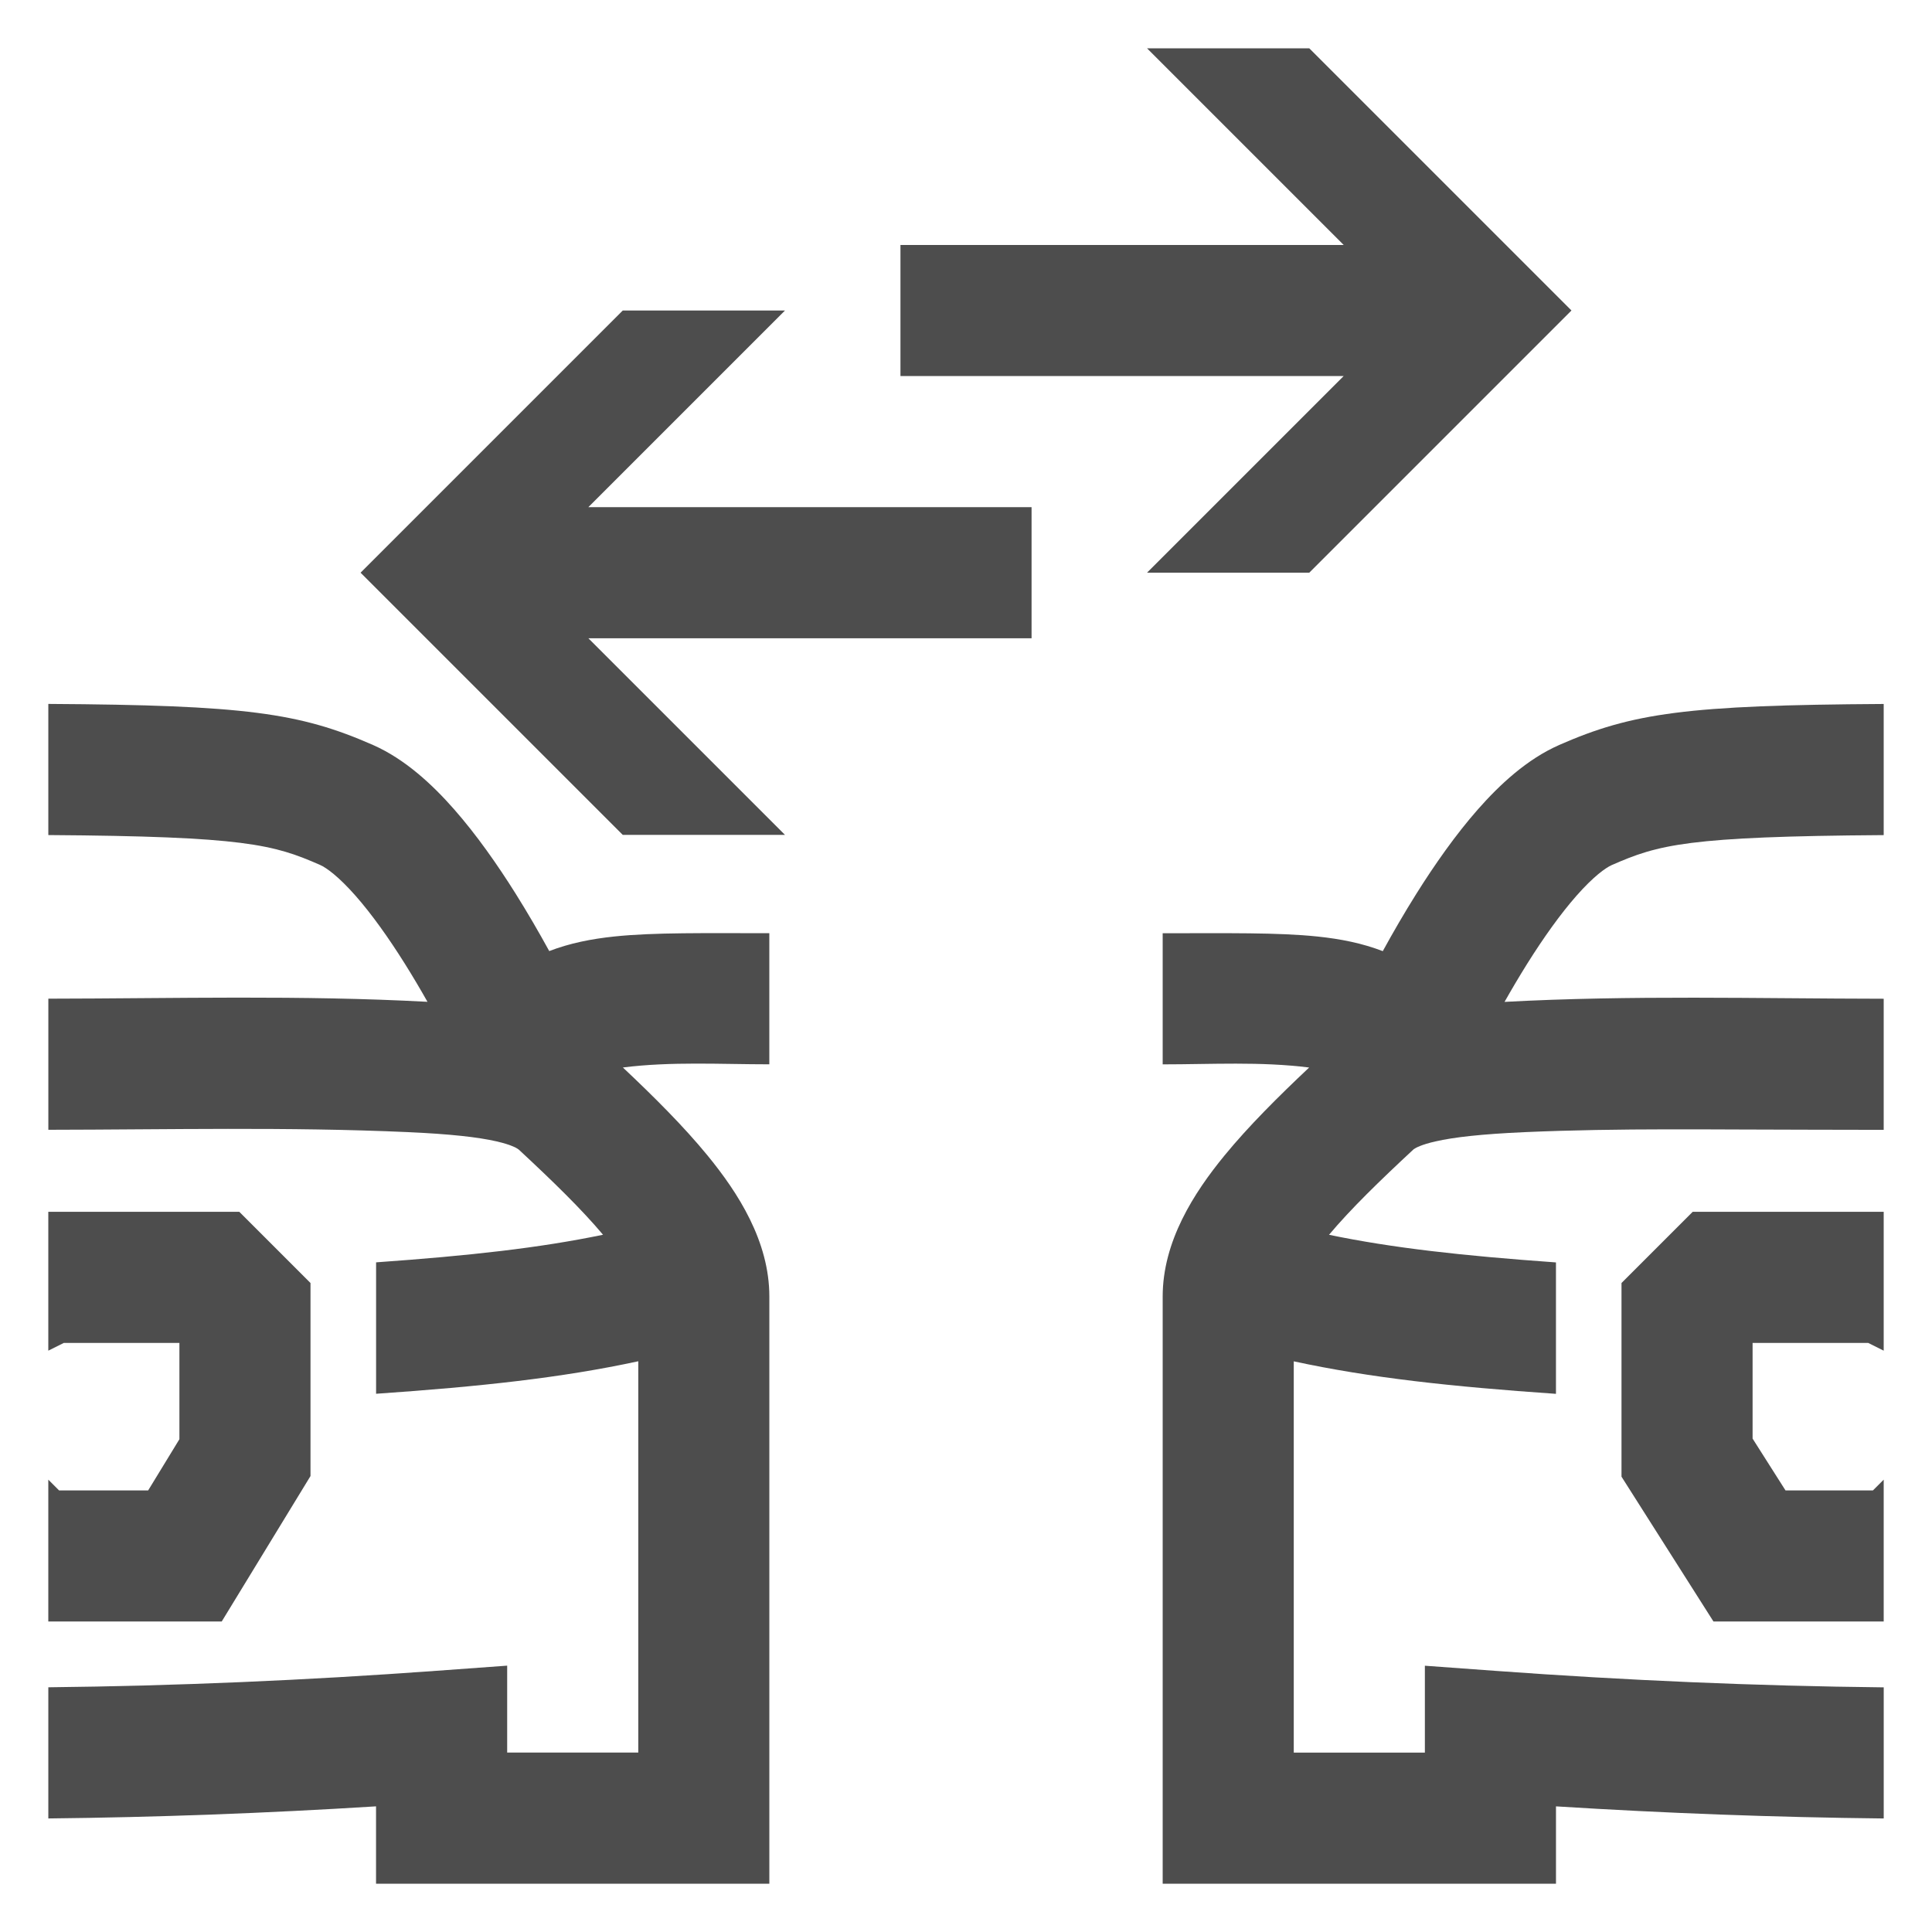 <?xml version="1.0" encoding="UTF-8"?>
<svg id="Vrstva_1" xmlns="http://www.w3.org/2000/svg" version="1.1" viewBox="0 0 80 80">
  <!-- Generator: Adobe Illustrator 29.6.1, SVG Export Plug-In . SVG Version: 2.1.1 Build 9)  -->
  <defs>
    <style>
      .st0 {
        fill: #4d4d4d;
      }
    </style>
  </defs>
  <path class="st0" d="M55.639,15.571l-8.143,8.143h6.718l10.857-10.857-10.857-10.857h-6.718l8.143,8.143h-18.353v5.429h18.353Z"/>
  <path class="st0" d="M24.362,26.428l8.143,8.143h-6.717l-10.857-10.857,10.857-10.857h6.718l-8.143,8.143h18.352v5.429h-18.353Z"/>
  <path class="st0" d="M2,75.298c4.489-.048,8.992-.215,13.571-.501v3.203h16.286v-24.312c0-2.285-1.288-4.291-2.564-5.847-.987-1.204-2.218-2.43-3.501-3.639,2.006-.253,4.046-.131,6.064-.131v-5.429c-2.633,0-4.77-.037-6.417.136-.955.1-1.849.278-2.696.604-.424-.773-.891-1.579-1.388-2.372-.76-1.211-1.627-2.448-2.556-3.504-.891-1.013-2.022-2.07-3.35-2.656-3.031-1.332-5.289-1.654-13.448-1.702v5.43c8.136.055,9.328.392,11.259,1.24.255.113.759.474,1.464,1.275.668.759,1.361,1.732,2.033,2.802.33.526.647,1.062.944,1.588-5.226-.283-10.468-.137-15.699-.13v5.429c4.955-.007,9.922-.125,14.874.096,1.77.079,2.915.208,3.68.383.671.153.881.304.93.345,1.401,1.302,2.59,2.458,3.484,3.522-2.634.547-5.515.867-9.397,1.143v5.442c4.331-.3,7.675-.659,10.857-1.346v16.202h-5.429v-3.598l-2.912.212c-5.457.398-10.783.626-16.088.684v5.429Z"/>
  <path class="st0" d="M2,67.143h7.181l3.676-6.023v-7.994l-2.947-2.947H2v5.749l.641-.32h4.788v3.987l-1.294,2.12h-3.689l-.446-.446v5.874Z"/>
  <path class="st0" d="M64.557,30.85c3.034-1.331,5.284-1.652,13.443-1.7v5.43c-8.137.055-9.326.392-11.261,1.241-.252.111-.756.47-1.462,1.272-.667.758-1.36,1.732-2.032,2.802-.33.527-.647,1.063-.945,1.591,5.222-.283,10.474-.137,15.7-.13v5.429c-1.064-.002-2.072-.004-3.029-.006-3.947,0-7.902-.074-11.846.101-1.771.079-2.917.208-3.684.383-.578.132-.815.262-.901.322-1.412,1.311-2.609,2.474-3.508,3.545,2.634.547,5.515.867,9.397,1.144v5.442c-4.331-.3-7.675-.659-10.857-1.346v16.202h5.429v-3.598l2.912.212c5.457.398,10.783.626,16.088.684v5.429c-4.489-.048-8.992-.215-13.571-.501v3.203h-16.286v-24.312c0-2.285,1.288-4.291,2.564-5.847.987-1.204,2.217-2.429,3.501-3.638-2.008-.254-4.047-.131-6.065-.131v-5.429c2.633,0,4.77-.037,6.417.136.955.1,1.85.278,2.697.605.424-.774.891-1.581,1.389-2.374.76-1.211,1.627-2.449,2.557-3.505.892-1.012,2.024-2.071,3.354-2.655Z"/>
  <path class="st0" d="M70.09,50.179h7.91v5.749l-.641-.32h-4.788v3.961l1.363,2.146h3.62l.446-.446v5.874h-7.049l-3.808-5.997v-8.02l2.947-2.947Z"/>
</svg>